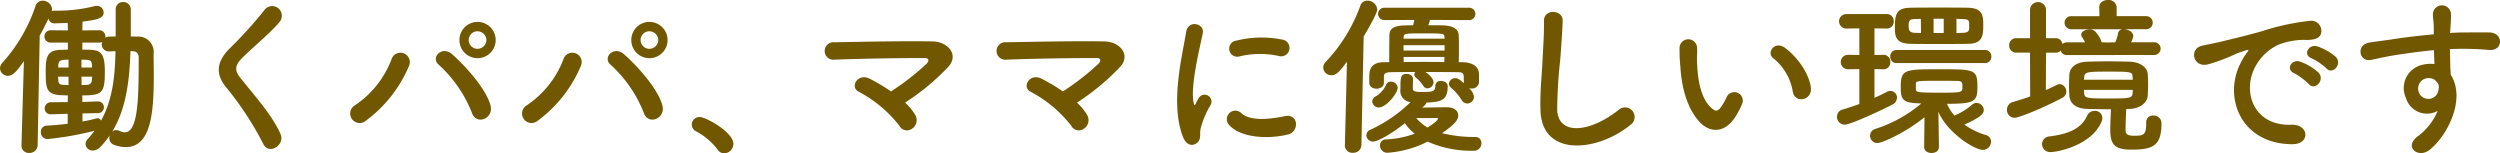 <svg xmlns="http://www.w3.org/2000/svg" width="407.274" height="24.976" viewBox="0 0 407.274 24.976"><path d="M55.562,22.256c-1.148.14-2.352.252-3.472.308a.969.969,0,0,0-.9,1.036,1.08,1.08,0,0,0,1.064,1.148A50.768,50.768,0,0,0,59.93,23.4a15.261,15.261,0,0,1-1.064,1.288,1.325,1.325,0,0,0-.392.868,1.127,1.127,0,0,0,1.176,1.064,1.707,1.707,0,0,0,1.2-.56,12.8,12.8,0,0,0,1.568-1.932,1.268,1.268,0,0,0-.084.448,1.155,1.155,0,0,0,.784,1.12,5.553,5.553,0,0,0,1.9.364c4.172,0,4.564-5.74,4.564-11.7,0-1.176-.028-2.38-.028-3.472A2.506,2.506,0,0,0,66.818,8.06l-.98-.028V3.664a1.2,1.2,0,0,0-1.26-1.232,1.166,1.166,0,0,0-1.2,1.232V8.032l-1.036.028a1.16,1.16,0,0,0-.644.168V8.06A1,1,0,0,0,60.63,7.024l-2.688.028c0-.532.028-1.008.028-1.428,2.212-.308,3.444-.476,3.444-1.484a1.093,1.093,0,0,0-1.092-1.092,1.149,1.149,0,0,0-.308.028,24.361,24.361,0,0,1-6.132.756h-.476a1.161,1.161,0,0,0-.448.084,1.445,1.445,0,0,0,.056-.308,1.528,1.528,0,0,0-1.54-1.4,1.194,1.194,0,0,0-1.148.84,26.346,26.346,0,0,1-5.4,9.268,1.332,1.332,0,0,0-.392.9,1.274,1.274,0,0,0,1.288,1.232c.868,0,1.512-.868,2.6-2.38L48.03,25.756v.056a1.173,1.173,0,0,0,1.26,1.2,1.312,1.312,0,0,0,1.372-1.26L51,7.892q.756-1.344,1.428-2.772a.964.964,0,0,0,1.008.784h.056c.364-.028,1.12-.028,2.072-.084,0,.364.028.784.028,1.232l-2.772-.028a1.009,1.009,0,1,0,0,2.016H55.59v1.148c-.392,0-.784.028-1.176.028-2.184.056-2.436,1.148-2.436,3.444,0,2.688,0,3.836,2.52,3.948.336,0,.7.028,1.092.028l-.028,1.092-2.66.028a1.008,1.008,0,0,0-1.092,1.008.949.949,0,0,0,1.036.952H52.9l2.66-.084Zm10.22-11.844c.14,0,.252.028.392.028.532.028.952.28.952,1.064,0,6.552-.084,12.152-2.268,12.152a2.083,2.083,0,0,1-.9-.252,1.1,1.1,0,0,0-.5-.112.887.887,0,0,0-.644.252C65.194,19.624,65.642,14.78,65.782,10.412ZM59.538,13.1H57.8V11.812c.252,0,.532.028.756.028.784.028.924.252.952.868Zm.868,7.42a.954.954,0,1,0,.028-1.9h-.028l-2.464.084V17.636c3.248,0,3.668-.392,3.668-3.892,0-3.556-.952-3.556-3.668-3.556V9.04H60.63a1,1,0,0,0,.532-.112,1.419,1.419,0,0,0-.056.364,1.13,1.13,0,0,0,1.176,1.176h.056c.336,0,.672-.028,1.008-.028-.084,3.808-.392,7.756-2.352,11.312a.64.64,0,0,0-.56-.392.355.355,0,0,0-.168.028c-.7.168-1.456.364-2.3.5V20.576Zm-.868-5.936c0,.168-.028.308-.028.476-.028.616-.308.84-.924.868-.252,0-.5.028-.756.028L57.8,14.584ZM55.7,13.1h-1.68v-.28c.028-.5.084-.924.952-.98.224,0,.476-.028.728-.028Zm0,2.856c-.224,0-.476-.028-.7-.028-.784-.028-.924-.168-.98-.84,0-.14-.028-.308-.028-.5H55.7Zm34.5,7.9c-1.372-3-3.752-5.628-6.552-9.128-.924-1.148-.868-1.988.336-3.192,1.736-1.736,4.7-4.172,6.1-5.88a1.568,1.568,0,1,0-2.492-1.9,68.788,68.788,0,0,1-5.74,6.328c-2.184,2.268-2.184,4.256-.336,6.412a51.639,51.639,0,0,1,5.936,9.1C88.35,27.38,91.066,25.728,90.2,23.852ZM125.282,8.62a2.954,2.954,0,1,0-5.908,0,2.954,2.954,0,0,0,5.908,0Zm-.84,10.668c-.672-2.576-3.808-6.188-6.244-8.344-1.68-1.484-3.556.532-2.212,1.68a20.986,20.986,0,0,1,5.4,7.784C122.062,22.592,125,21.444,124.442,19.288Zm-20.3,2.464a21.375,21.375,0,0,0,7-8.876,1.525,1.525,0,1,0-2.828-1.12,15.707,15.707,0,0,1-5.936,7.476A1.547,1.547,0,1,0,104.142,21.752ZM123.77,8.62a1.458,1.458,0,0,1-1.456,1.428,1.428,1.428,0,0,1,0-2.856A1.458,1.458,0,0,1,123.77,8.62Zm29.512,0a2.954,2.954,0,1,0-5.908,0,2.954,2.954,0,0,0,5.908,0Zm-.84,10.668c-.672-2.576-3.808-6.188-6.244-8.344-1.68-1.484-3.556.532-2.212,1.68a20.986,20.986,0,0,1,5.4,7.784C150.062,22.592,153,21.444,152.442,19.288Zm-20.3,2.464a21.375,21.375,0,0,0,7-8.876,1.525,1.525,0,1,0-2.828-1.12,15.707,15.707,0,0,1-5.936,7.476A1.547,1.547,0,1,0,132.142,21.752ZM151.77,8.62a1.458,1.458,0,0,1-1.456,1.428,1.428,1.428,0,0,1,0-2.856A1.458,1.458,0,0,1,151.77,8.62Zm10.724,18.452a1.548,1.548,0,0,0,1.512-1.54c0-1.9-4.48-4.368-5.46-4.368A1.246,1.246,0,0,0,157.23,22.4a1.259,1.259,0,0,0,.756,1.12,10.687,10.687,0,0,1,3.444,2.94A1.274,1.274,0,0,0,162.494,27.072Zm29.484-8.26a37.487,37.487,0,0,0,7.084-5.88c1.708-1.932-.112-4.06-2.632-4.088-4.648-.084-11.536.056-15.932.14a1.429,1.429,0,1,0,.028,2.828c4.34-.168,11.172-.28,14.672-.252.84,0,.616.588.252.952a41.22,41.22,0,0,1-5.768,4.48,29.746,29.746,0,0,0-3.472-2.072c-1.96-1.008-3.3,1.4-1.764,2.128a20.542,20.542,0,0,1,6.608,5.544,1.384,1.384,0,0,0,2.044.476,1.651,1.651,0,0,0,.532-2.24A8.73,8.73,0,0,0,191.978,18.812Zm28,0a37.487,37.487,0,0,0,7.084-5.88c1.708-1.932-.112-4.06-2.632-4.088-4.648-.084-11.536.056-15.932.14a1.429,1.429,0,1,0,.028,2.828c4.34-.168,11.172-.28,14.672-.252.84,0,.616.588.252.952a41.22,41.22,0,0,1-5.768,4.48,29.746,29.746,0,0,0-3.472-2.072c-1.96-1.008-3.3,1.4-1.764,2.128a20.542,20.542,0,0,1,6.608,5.544,1.384,1.384,0,0,0,2.044.476,1.651,1.651,0,0,0,.532-2.24A8.73,8.73,0,0,0,219.978,18.812Zm32.9-7.588a1.37,1.37,0,1,0,.476-2.688,16.9,16.9,0,0,0-7.364.168,1.318,1.318,0,1,0,.392,2.6A14.184,14.184,0,0,1,252.878,11.224Zm1.512,12.768c1.848-.476,1.708-3.444-.56-2.968-2.184.448-5.544.9-7.056-.476a1.386,1.386,0,0,0-1.988,1.932C246.8,24.664,251.394,24.748,254.39,23.992Zm-14.812,1.344c.7-.616.364-1.484.532-2.24a14.118,14.118,0,0,1,1.652-3.92,1.122,1.122,0,0,0-1.96-1.092c-.112.2-.42.756-.476.9-.112.252-.224.336-.308-.028-.672-2.6,1.008-9.184,1.456-11.452.308-1.624-2.408-2.24-2.716-.168-.5,3.332-2.716,11.62-.476,17.136C237.842,25.84,238.878,25.952,239.578,25.336Zm43.428-9.688c-.5-.448-.9-.812-1.4-.812a1,1,0,0,0-1.036.9.909.909,0,0,0,.364.672,8.053,8.053,0,0,1,1.708,1.988,1.091,1.091,0,0,0,.924.56,1.112,1.112,0,0,0,1.092-1.092,2.292,2.292,0,0,0-.812-1.4,1.653,1.653,0,0,0,.392.056,1.146,1.146,0,0,0,1.232-.98V14.108c-.056-1.4-1.428-1.848-2.6-1.876h-.7c.028-.784.028-1.6.028-2.38s0-1.484-.028-2.016c-.028-.98-.9-1.54-2.464-1.6-.42-.028-1.428-.028-2.492-.028.084-.252.2-.56.28-.868l6.3.028a1.011,1.011,0,1,0,0-2.016H270.042a1.008,1.008,0,1,0,0,2.016l4.9-.028c-.084.364-.14.644-.2.868-.644,0-1.176.028-1.456.028-1.736.084-2.38.532-2.408,1.568-.028,1.092-.028,2.884-.028,4.424h-.868c-2.3.028-2.38,1.428-2.38,2.464v.9c0,.644.588.952,1.176.952s1.2-.336,1.2-.924v-.952c.028-.476.028-.784,1.12-.812,1.12-.028,2.52-.028,4-.028a.672.672,0,0,0-.168.42.626.626,0,0,0,.252.476,6.284,6.284,0,0,1,1.232,1.372.761.761,0,0,0,.672.392,1.032,1.032,0,0,0,.98-.98c0-.7-.98-1.456-1.316-1.68,1.876,0,3.752,0,5.208.028.812,0,1.008.14,1.036.756Zm-6.412,3.64a1.5,1.5,0,0,0,.336-.476c2.212-.14,3.444-.224,3.444-2.688,0-.532-.56-.84-1.092-.84a.824.824,0,0,0-.924.812c0,.98-.616.98-2.268.98-1.232,0-1.4-.168-1.4-.644,0-.224.028-.924.028-1.484,0-.532-.532-.812-1.036-.812-1.008,0-1.008.616-1.008,2.464a1.836,1.836,0,0,0,1.652,2.128,23.116,23.116,0,0,1-6.5,4.48,1.014,1.014,0,0,0-.7.924,1.09,1.09,0,0,0,1.12,1.036c.672,0,3.024-1.288,5.152-3A7.626,7.626,0,0,0,275,23.88a15.734,15.734,0,0,1-4.592.924.977.977,0,0,0-1.064.98,1.187,1.187,0,0,0,1.176,1.2,16.973,16.973,0,0,0,6.58-1.82,17.378,17.378,0,0,0,7.448,1.484,1.207,1.207,0,0,0,1.316-1.2.959.959,0,0,0-.924-1.036,22.319,22.319,0,0,1-5.488-.616c1.82-1.288,2.632-2.016,2.632-2.884,0-.728-.588-1.344-1.876-1.344-.364,0-2.548.028-3.976.056Zm-7.42.308c1.176,0,3.052-2.3,3.052-3.22a1.1,1.1,0,0,0-1.12-.98.835.835,0,0,0-.812.616,4.272,4.272,0,0,1-1.6,1.764.976.976,0,0,0-.616.868A1.055,1.055,0,0,0,269.174,19.6Zm-5.544,6.188a1.182,1.182,0,0,0,1.288,1.2,1.314,1.314,0,0,0,1.4-1.232l.364-17.7c2.156-3.668,2.212-4.228,2.212-4.424a1.586,1.586,0,0,0-1.6-1.428,1.2,1.2,0,0,0-1.148.812,26.12,26.12,0,0,1-5.656,9.184,1.343,1.343,0,0,0-.392.924,1.3,1.3,0,0,0,1.316,1.232c.868,0,1.456-.728,2.548-2.212l-.336,13.608ZM273.178,8.4l.028-.308c0-.56.42-.56,3.248-.56,3.332,0,3.332.056,3.388.56,0,.084.028.2.028.308Zm6.692,1.932h-6.692V9.46h6.692Zm-.056,1.876c-1.064-.028-2.184-.028-3.3-.028s-2.212,0-3.3.028l-.028-.84h6.664ZM277.1,22.872a6.692,6.692,0,0,1-1.848-1.54c1.372,0,3.22,0,3.332-.028h.056a.132.132,0,0,1,.14.14C278.778,21.78,277.49,22.62,277.1,22.872Zm33.068-.448a1.557,1.557,0,1,0-1.932-2.436c-4.872,3.836-9.856,4.116-10.024.028a77.654,77.654,0,0,1,.5-8.232c.14-1.876.336-4.536.392-6.3.056-1.848-3.108-2.016-3.052.056.056,1.736-.14,4.48-.224,6.3-.14,2.968-.448,5.348-.336,8.288C295.746,27.688,304.706,26.876,310.166,22.424Zm29.372-6.02c-.28-2.38-2.212-5.012-4.2-6.5-1.68-1.26-3.192.812-1.848,1.736a8.835,8.835,0,0,1,3.108,5.432C336.99,19.008,339.762,18.448,339.538,16.4ZM327.3,21.024a12.81,12.81,0,0,0,1.092-2.156,1.376,1.376,0,0,0-2.548-1.008,11.013,11.013,0,0,1-.924,1.652c-.616.84-.98.756-1.708.056-1.568-1.512-2.1-4.284-2.212-7.224-.056-1.288.056-1.344,0-2.436a1.428,1.428,0,1,0-2.856.028,27.9,27.9,0,0,0,.14,3.108c.224,3.528,1.148,6.776,3.164,8.96C323.018,23.684,325.51,23.936,327.3,21.024ZM365.158,9.236c2.352-.028,2.464-1.316,2.464-3.08,0-1.456-.084-2.744-2.464-2.8-1.512-.028-3.164-.028-4.788-.028s-3.192,0-4.592.028c-2.492.028-2.548,1.26-2.548,3.416,0,1.54.392,2.436,2.632,2.464,1.428.028,2.968.028,4.536.028C361.994,9.264,363.59,9.264,365.158,9.236Zm2.772,3.136a1,1,0,0,0,1.008-1.064,1,1,0,0,0-1.008-1.064H353.51a1,1,0,0,0-1.036,1.064,1,1,0,0,0,1.036,1.064ZM360.4,26.036l-.084-5.74c1.344,3.3,5.8,6.216,7.252,6.216a1.336,1.336,0,0,0,1.316-1.344,1.083,1.083,0,0,0-.812-1.064,11.746,11.746,0,0,1-3.528-1.708c2.548-1.148,3.164-1.736,3.164-2.38a1.2,1.2,0,0,0-1.176-1.148,1.132,1.132,0,0,0-.7.252,10.255,10.255,0,0,1-2.688,1.708,1.217,1.217,0,0,0-.2.112,7.322,7.322,0,0,1-1.232-1.932c4.648,0,4.956-.42,4.956-2.828,0-2.8-.532-2.8-6.188-2.8-5.74,0-6.3,0-6.3,2.968,0,2.072.448,2.436,2.716,2.576.2,0,.42.028.644.028a21.914,21.914,0,0,1-7.5,4.144,1.172,1.172,0,0,0,.364,2.3c.728,0,4.536-1.68,7.644-4.2l-.056,4.844c0,.672.616.98,1.2.98.616,0,1.2-.308,1.2-.952Zm-12.964-7c-.9.336-1.82.644-2.716.9a1.2,1.2,0,0,0-.924,1.176,1.259,1.259,0,0,0,1.26,1.288c1.064,0,6.72-2.716,7.728-3.248A1.28,1.28,0,0,0,353.566,18a1.087,1.087,0,0,0-1.064-1.092,1.363,1.363,0,0,0-.616.168c-.588.308-1.26.644-1.988.952V13.352l1.484.028h.028a1.089,1.089,0,0,0,1.064-1.176,1.089,1.089,0,0,0-1.064-1.176h-.028l-1.484.028V6.716l2.044.028a1.094,1.094,0,0,0,1.092-1.176,1.094,1.094,0,0,0-1.092-1.176h-6.636a1.176,1.176,0,1,0,0,2.352l2.128-.028v4.34l-1.82-.028h-.028a1.176,1.176,0,0,0,0,2.352h.028l1.82-.028ZM365.326,6.828c-.028.308-.252.588-.952.616-.364,0-.728.028-1.12.028v-2.3c.364,0,.728.028,1.092.028.784.028.952.224.98.616Zm-4.144.644H359.53V5.148h1.652Zm-3.7,0-.924-.028c-1.036,0-1.092-.532-1.092-1.12,0-.784.084-1.12,1.036-1.12l.952-.028Zm-.84,8.26c.028-.392.056-.476,3.248-.476,1.26,0,2.6,0,3.5.028.728,0,.84.224.84.9,0,.98,0,1.008-3.528,1.008-3.584,0-4.06-.028-4.06-.56Zm38.724-4.676a1.046,1.046,0,0,0,1.148-1.036,1.032,1.032,0,0,0-1.148-1.036H391.7a3.235,3.235,0,0,0,.364-1.008c0-.616-.7-1.036-1.372-1.12h3.388a1.067,1.067,0,1,0,0-2.128H389.35V3.244A1.281,1.281,0,0,0,387.922,2.1c-.7,0-1.4.364-1.4,1.148v.028l.028,1.456h-4.536a1.067,1.067,0,1,0,0,2.128h8.344a.811.811,0,0,0-.784.672,5.8,5.8,0,0,1-.448,1.456l-1.2.028-1.008-.028a4.6,4.6,0,0,0-1.12-1.82,1.247,1.247,0,0,0-.868-.28c-.644,0-1.344.336-1.344.84a.633.633,0,0,0,.14.42,5.986,5.986,0,0,1,.476.84h-2.856a1.26,1.26,0,0,0-.84.28,1.046,1.046,0,0,0-1.064-.952h-1.6v-4.7a1.306,1.306,0,0,0-2.6,0v4.7H372.97a1.117,1.117,0,0,0-1.12,1.176,1.117,1.117,0,0,0,1.12,1.176h2.268l.028,7.14c-.9.336-1.848.616-2.8.9a1.287,1.287,0,0,0-.98,1.26,1.249,1.249,0,0,0,1.26,1.316c.7,0,4.62-1.6,7.7-3.22a1.19,1.19,0,0,0-.364-2.268,1.141,1.141,0,0,0-.5.14q-.84.42-1.764.84l.028-6.1h1.6a.984.984,0,0,0,.784-.336,1.058,1.058,0,0,0,1.12.728ZM394.166,22v.252c0,1.792-.42,1.96-1.96,1.96-1.2,0-1.4-.336-1.4-.952,0-.924.056-2.436.112-3.416h.532c1.68-.056,2.912-1.008,2.968-2.184.028-.532.056-1.12.056-1.736s-.028-1.232-.056-1.736c-.056-1.092-1.2-1.988-2.968-2.044-1.176-.028-2.38-.056-3.528-.056s-2.268.028-3.332.056c-2.016.056-2.884,1.064-2.94,2.072-.028.56-.056,1.232-.056,1.9,0,.532.028,1.064.056,1.568.084,1.26,1.064,2.1,2.912,2.156,1.232.028,2.52.056,3.864.056-.028.924-.112,2.212-.112,3.276,0,2.436.644,3.3,3.472,3.3,3.612,0,4.872-.728,4.872-4.312a1.248,1.248,0,0,0-1.344-1.232,1.044,1.044,0,0,0-1.148,1.036Zm-7.308,0a1.687,1.687,0,0,0,.168-.672,1.2,1.2,0,0,0-1.26-1.176,1.369,1.369,0,0,0-1.26.868c-.952,2.072-3.052,2.912-6.076,3.3a1.275,1.275,0,0,0-1.232,1.26,1.313,1.313,0,0,0,1.4,1.288C379.634,26.876,385.15,25.84,386.858,22Zm-2.828-6.916c0-.14.028-.28.028-.42.056-.868.616-.9,3.892-.9,3.808,0,3.976.028,4,.868,0,.14.028.308.028.448Zm7.952,1.652c0,.168-.028.336-.028.5-.028.9-.56.9-4,.9-3.36,0-3.864-.028-3.892-.868,0-.168-.028-.336-.028-.532Zm31.556-3.5c1.008,1.12,2.66-.728,1.484-1.9a9.29,9.29,0,0,0-2.968-1.68c-1.372-.448-2.464,1.344-.952,1.932A9.83,9.83,0,0,1,423.538,13.24Zm-2.884,2.548c.98,1.148,2.716-.644,1.568-1.876a9.143,9.143,0,0,0-2.94-1.764c-1.372-.5-2.492,1.232-1.008,1.876A10.72,10.72,0,0,1,420.654,15.788Zm-2.688,9.8c2.968.028,2.772-3.276-.168-3.164-6.272.224-8.148-5.656-5.684-9.772a8.148,8.148,0,0,1,3.612-3.276,11.869,11.869,0,0,1,4.144-.784c1.96.112,2.576-.448,2.744-.924a1.651,1.651,0,0,0-1.9-2.156,37.464,37.464,0,0,0-7.616,1.652c-2.856.812-5.32,1.372-6.692,1.708-.9.224-2.52.532-3.108.672-2.24.476-1.484,3.7.98,3.024.84-.224,1.624-.5,2.52-.84,1.9-.728,1.428-.728,3.528-1.4.532-.168.672-.2.224.392a9.677,9.677,0,0,0-.9,1.456C406.6,17.8,409.51,25.56,417.966,25.588Zm23.688-5.432a9.941,9.941,0,0,1-3.192,4.116c-2.436,1.736,0,3.724,1.876,2.24,2.968-2.38,5.936-8.316,3.444-12.236-.028-.616-.084-1.2-.084-1.6,0-.812-.028-1.68-.056-2.576.728-.028,1.4-.056,2.044-.056,1.736.028,2.408.028,4.4.2,2.24.168,2.352-2.8,0-2.856-1.9-.028-2.884,0-4.256,0-.616,0-1.344.028-2.156.084,0-.14.028-.28.028-.42.056-.756.14-2.044.112-2.688a1.471,1.471,0,0,0-2.94.084c0,.9.168,1.008.14,2.744v.5c-2.464.224-4.984.532-6.384.756-1.176.2-3,.392-4.116.588-2.212.364-1.652,3.164.224,2.828.84-.14,2.156-.5,4.172-.812,1.456-.224,3.78-.56,6.132-.784.028.812.056,1.652.084,2.268a5.548,5.548,0,0,0-2.408.252,3.867,3.867,0,0,0-2.24,5.264A3.577,3.577,0,0,0,441.654,20.156Zm-.028-4.564a1.265,1.265,0,0,1,.168,1.064,1.665,1.665,0,0,1-3.22.476A1.717,1.717,0,0,1,439.386,15a1.825,1.825,0,0,1,1.792.112A3.607,3.607,0,0,1,441.626,15.592Z" transform="translate(-44.53 -2.096)" fill="#715700"/></svg>
